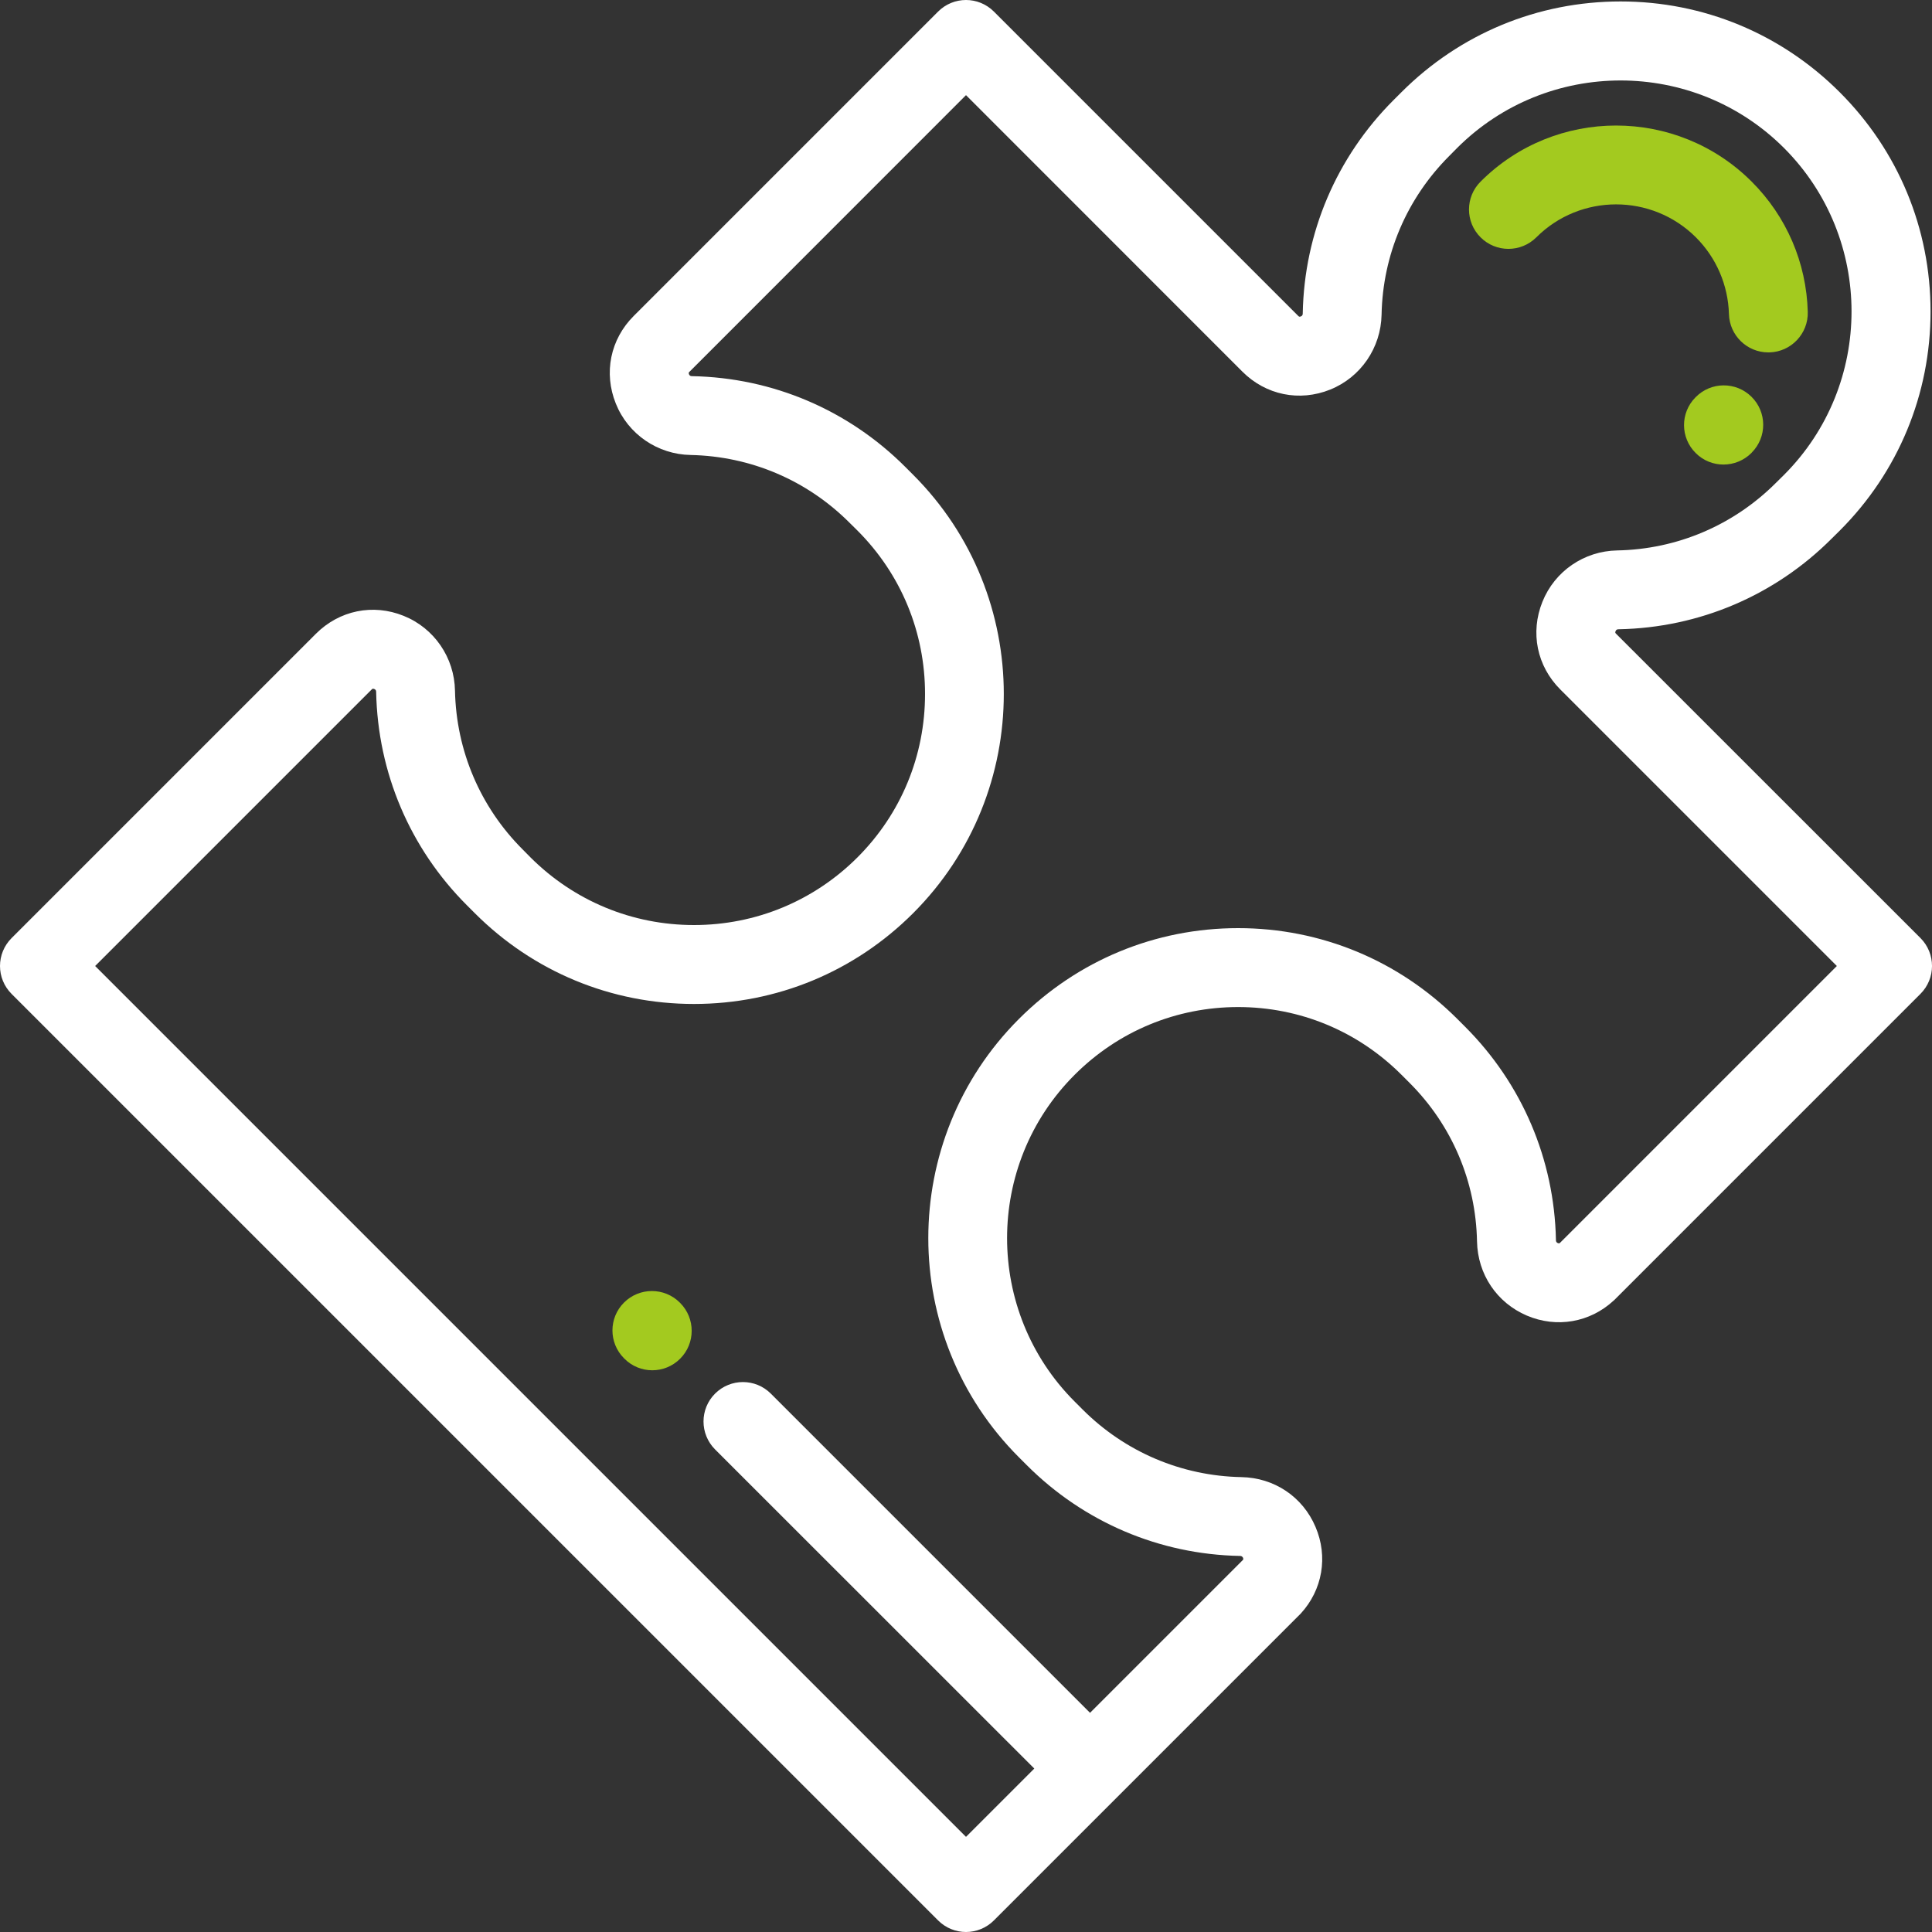 <svg width="20" height="20" viewBox="0 0 20 20" fill="none" xmlns="http://www.w3.org/2000/svg">
<rect x="0" y="0" width="20" height="20" fill="#333333" stroke="none"/>
<path d="M18.133 1.88C17.359 1.106 16.1 1.106 15.327 1.88C15.167 2.039 15.167 2.298 15.327 2.457C15.486 2.616 15.744 2.616 15.904 2.457C16.359 2.002 17.1 2.002 17.556 2.457C17.768 2.669 17.889 2.951 17.898 3.251C17.904 3.472 18.085 3.648 18.305 3.648C18.309 3.648 18.313 3.648 18.317 3.648C18.542 3.642 18.72 3.454 18.714 3.229C18.7 2.719 18.494 2.24 18.133 1.88Z" fill="#A3CA1F"/>
<path d="M18.131 4.107C17.971 3.949 17.712 3.95 17.554 4.111L17.551 4.114C17.392 4.274 17.394 4.533 17.555 4.691C17.634 4.77 17.738 4.809 17.841 4.809C17.947 4.809 18.052 4.768 18.132 4.688L18.135 4.684C18.293 4.524 18.292 4.266 18.131 4.107Z" fill="#A3CA1F"/>
<path class="dark-color" fill-rule="evenodd" clip-rule="evenodd" d="M16.73 6.561L19.881 9.711C20.04 9.871 20.04 10.129 19.88 10.289L16.716 13.453C16.712 13.456 16.709 13.46 16.704 13.464C16.458 13.691 16.114 13.75 15.806 13.619C15.495 13.486 15.297 13.192 15.29 12.851C15.278 12.23 15.03 11.647 14.59 11.208L14.508 11.126C14.056 10.674 13.456 10.425 12.817 10.425C12.178 10.425 11.577 10.674 11.125 11.126C10.192 12.058 10.192 13.576 11.125 14.509L11.207 14.591C11.646 15.03 12.23 15.279 12.851 15.291C13.191 15.297 13.486 15.495 13.618 15.806C13.75 16.114 13.691 16.459 13.464 16.705C13.46 16.709 13.456 16.713 13.452 16.717L10.289 19.88C10.209 19.96 10.104 20 10 20C9.896 20 9.791 19.96 9.711 19.88L0.12 10.289C-0.04 10.129 -0.04 9.871 0.12 9.711L3.27 6.561C3.513 6.318 3.861 6.247 4.178 6.375C4.495 6.502 4.704 6.807 4.71 7.15C4.723 7.771 4.971 8.354 5.41 8.793L5.492 8.876C5.944 9.327 6.545 9.576 7.184 9.576C7.823 9.576 8.424 9.327 8.876 8.876C9.328 8.424 9.576 7.823 9.576 7.184C9.576 6.545 9.328 5.944 8.876 5.492L8.793 5.41C8.354 4.971 7.771 4.723 7.15 4.71C6.807 4.704 6.502 4.495 6.375 4.178C6.247 3.86 6.318 3.512 6.561 3.27L9.711 0.12C9.871 -0.04 10.129 -0.04 10.289 0.12L13.439 3.27C13.447 3.278 13.451 3.281 13.465 3.276C13.486 3.268 13.486 3.252 13.486 3.242C13.502 2.409 13.836 1.626 14.425 1.037L14.507 0.955C15.113 0.349 15.919 0.015 16.776 0.015C17.633 0.015 18.439 0.349 19.045 0.955C19.651 1.561 19.985 2.367 19.985 3.224C19.985 4.081 19.651 4.887 19.045 5.493L18.962 5.575C18.374 6.164 17.591 6.498 16.758 6.514C16.748 6.514 16.732 6.514 16.724 6.535C16.718 6.549 16.722 6.553 16.73 6.561ZM16.126 12.868C16.137 12.873 16.143 12.871 16.148 12.867L19.015 10L16.153 7.138C15.91 6.896 15.839 6.548 15.967 6.23C16.094 5.913 16.398 5.704 16.742 5.698C17.363 5.686 17.946 5.437 18.385 4.998L18.468 4.916C19.4 3.983 19.4 2.465 18.468 1.532C17.535 0.6 16.017 0.6 15.084 1.532L15.002 1.615C14.563 2.054 14.314 2.637 14.302 3.258C14.295 3.601 14.086 3.906 13.77 4.033C13.452 4.161 13.104 4.09 12.861 3.847L10 0.985L7.139 3.847C7.13 3.855 7.127 3.859 7.132 3.873C7.14 3.894 7.156 3.894 7.166 3.894C7.999 3.91 8.782 4.244 9.371 4.833L9.453 4.915C10.704 6.166 10.704 8.202 9.453 9.453C8.847 10.059 8.041 10.393 7.184 10.393C6.327 10.393 5.521 10.059 4.915 9.453L4.833 9.371C4.244 8.782 3.911 7.999 3.894 7.166C3.894 7.156 3.894 7.14 3.873 7.132C3.859 7.127 3.855 7.13 3.847 7.138L0.985 10L10 19.015L10.707 18.308L7.402 15.004C7.243 14.844 7.243 14.586 7.402 14.427C7.562 14.267 7.82 14.267 7.98 14.427L11.284 17.731L12.867 16.148C12.871 16.143 12.872 16.138 12.868 16.127C12.859 16.108 12.845 16.107 12.835 16.107C12.002 16.091 11.219 15.757 10.63 15.168L10.548 15.086C9.297 13.835 9.297 11.799 10.548 10.548C11.154 9.942 11.96 9.608 12.817 9.608C13.674 9.608 14.479 9.942 15.086 10.548L15.168 10.63C15.757 11.22 16.09 12.002 16.107 12.835V12.835C16.107 12.845 16.107 12.86 16.126 12.868Z" fill="white"/>
<path d="M7.041 13.488L7.037 13.484C6.878 13.325 6.619 13.325 6.46 13.484C6.3 13.643 6.3 13.902 6.46 14.061L6.464 14.065C6.543 14.145 6.648 14.185 6.752 14.185C6.857 14.185 6.961 14.145 7.041 14.065C7.2 13.906 7.2 13.647 7.041 13.488Z" fill="#A3CA1F"/>
</svg>
